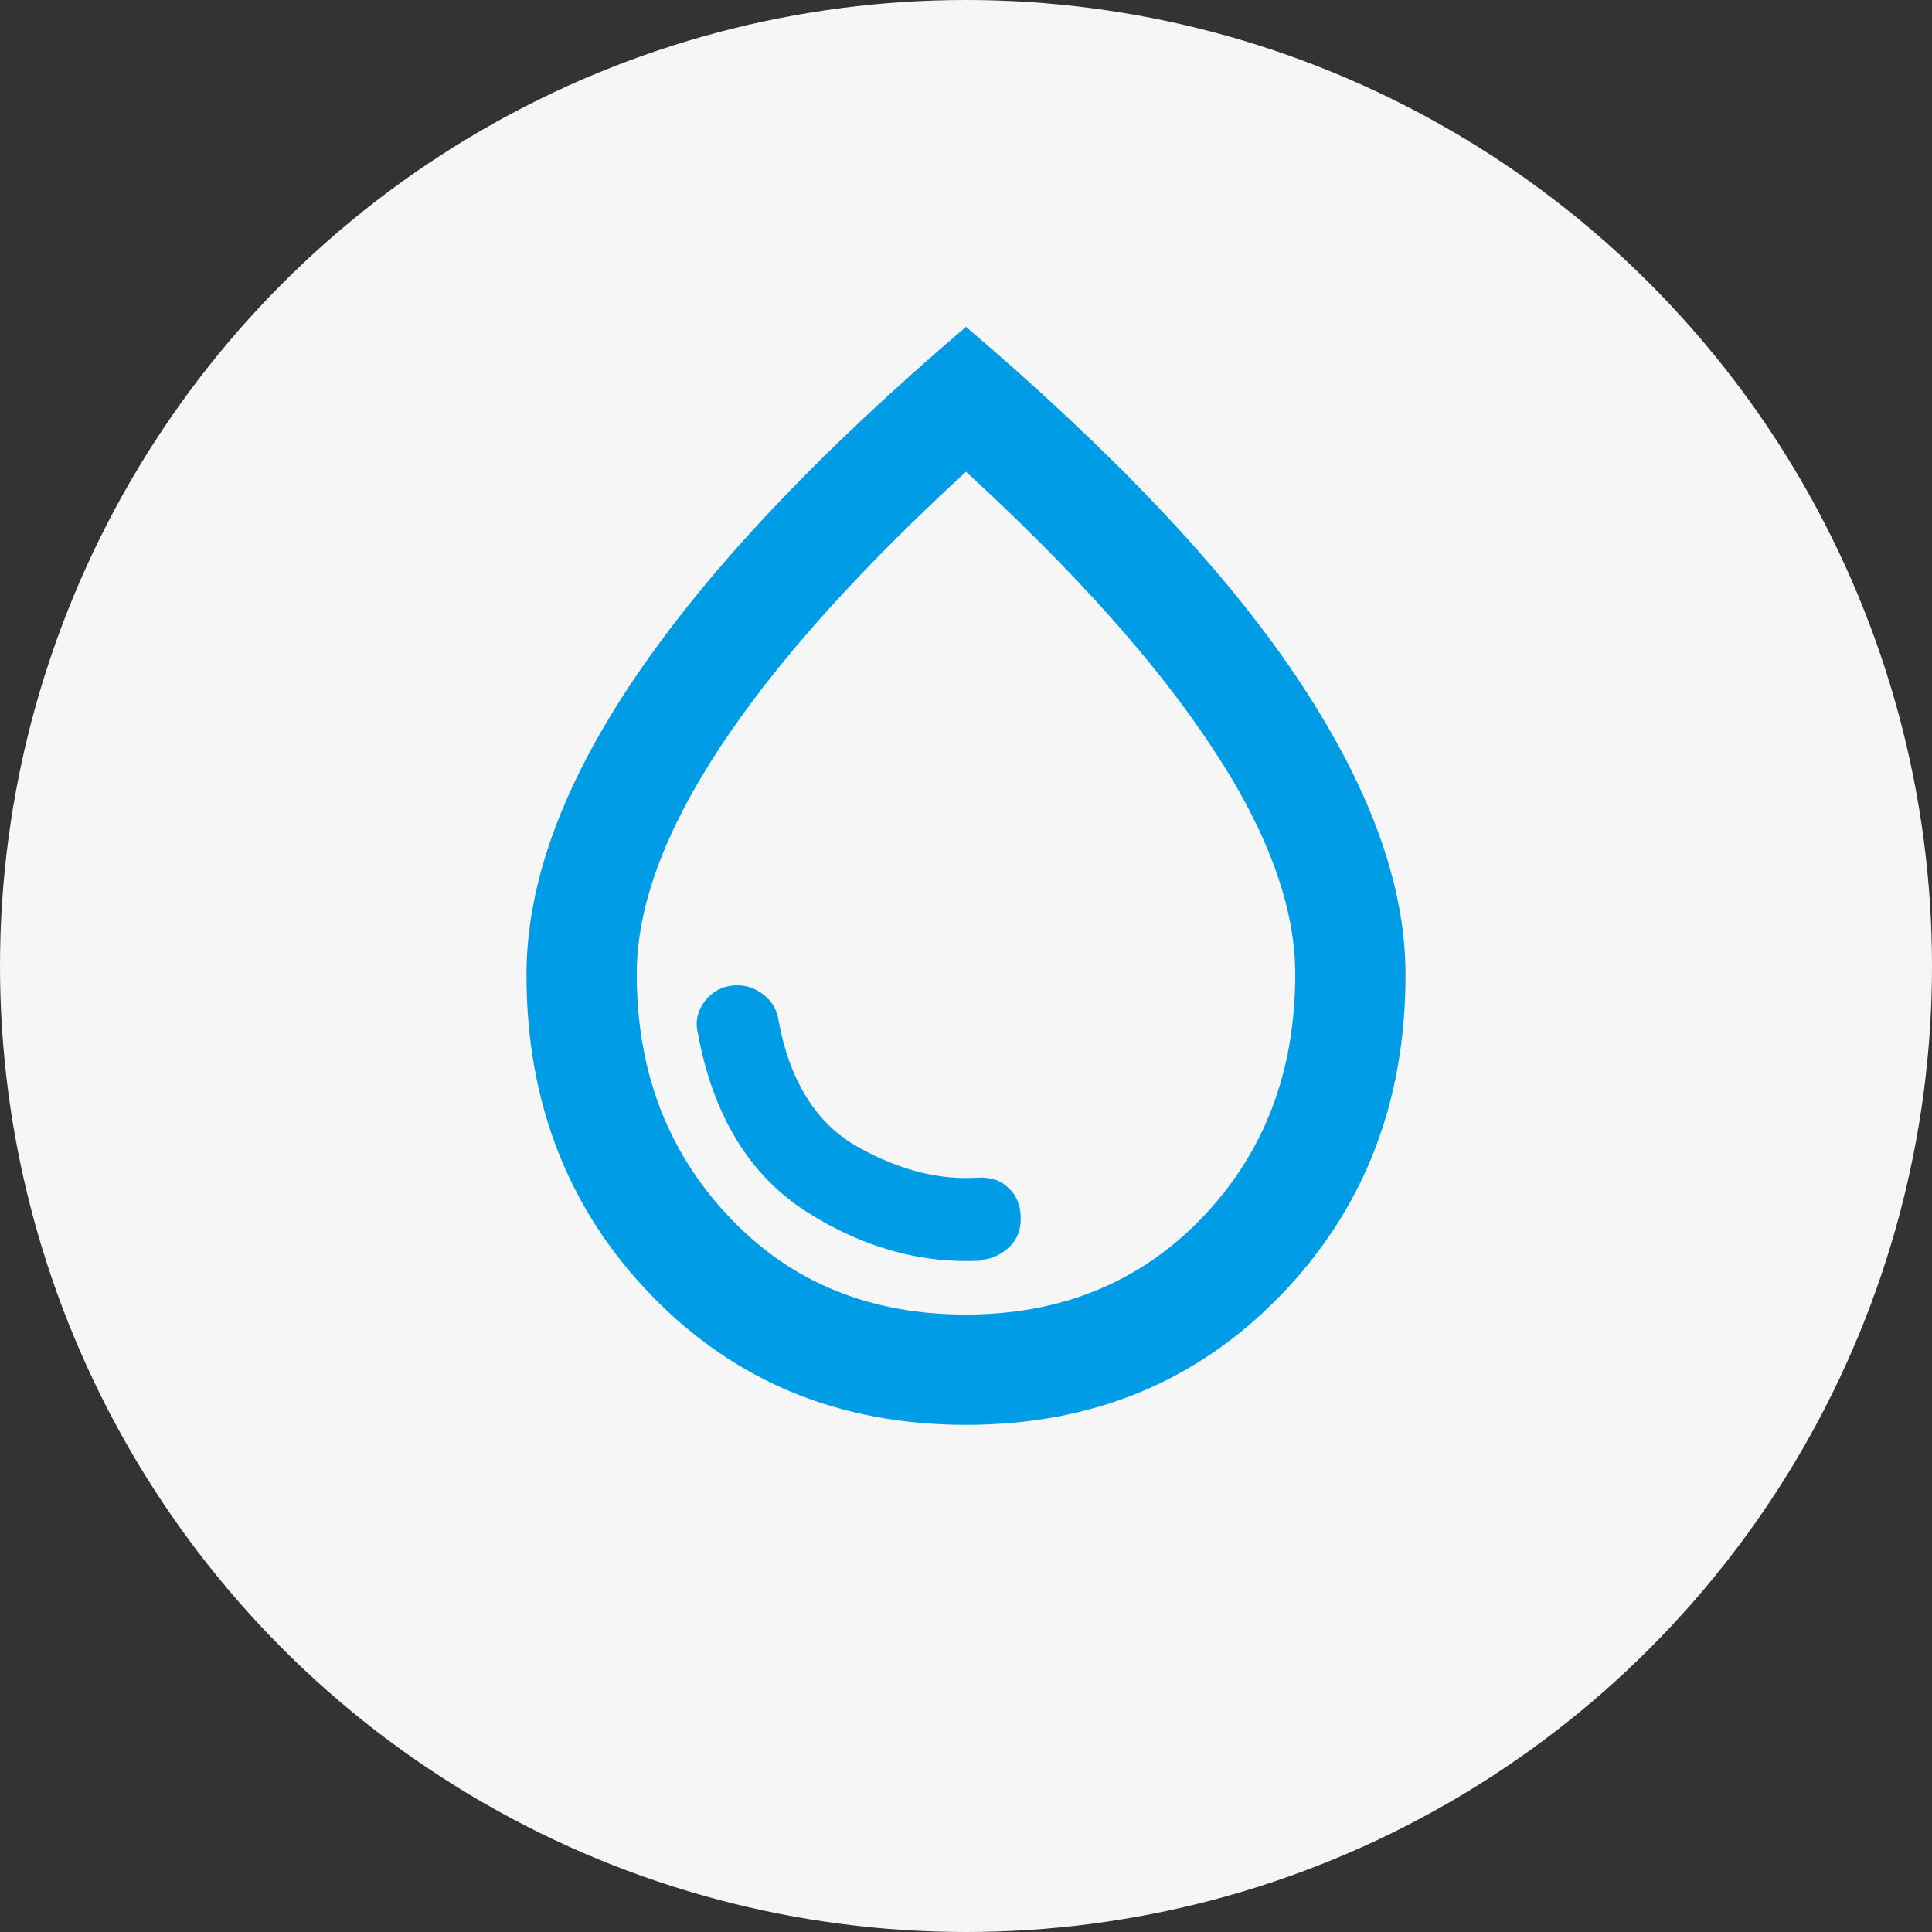 <?xml version="1.0" encoding="UTF-8"?> <svg xmlns="http://www.w3.org/2000/svg" id="Capa_1" version="1.1" viewBox="0 0 24 24"><rect x="0" y="0" width="24" height="24" fill="#333333" stroke="none"/><defs><style> .st0 { fill: #f6f6f6; } .st1 { fill: #009de6; } </style></defs><circle class="st0" cx="12" cy="12" r="12"></circle><path class="st1" d="M12.19,15.65c.14-.01.25-.07.35-.16.1-.1.14-.21.14-.35,0-.16-.05-.29-.15-.38-.1-.1-.23-.14-.39-.13-.47.03-.96-.09-1.48-.38s-.85-.82-.99-1.58c-.02-.13-.08-.23-.18-.31s-.21-.12-.33-.12c-.16,0-.29.06-.39.18s-.14.26-.1.42c.19,1.03.65,1.77,1.36,2.22s1.44.64,2.16.6h0ZM12,17.7c-1.56,0-2.86-.53-3.9-1.6-1.04-1.07-1.56-2.4-1.56-3.99,0-1.14.45-2.37,1.36-3.71s2.27-2.78,4.1-4.34c1.83,1.56,3.2,3,4.1,4.34s1.36,2.57,1.36,3.71c0,1.59-.52,2.92-1.56,3.99-1.04,1.07-2.34,1.6-3.9,1.6ZM12,16.33c1.18,0,2.16-.4,2.93-1.2s1.16-1.81,1.16-3.03c0-.83-.34-1.77-1.03-2.81-.69-1.05-1.71-2.19-3.06-3.43-1.35,1.24-2.37,2.38-3.06,3.43s-1.03,1.98-1.03,2.81c0,1.22.39,2.22,1.16,3.03.77.81,1.75,1.2,2.93,1.2Z"></path></svg> 